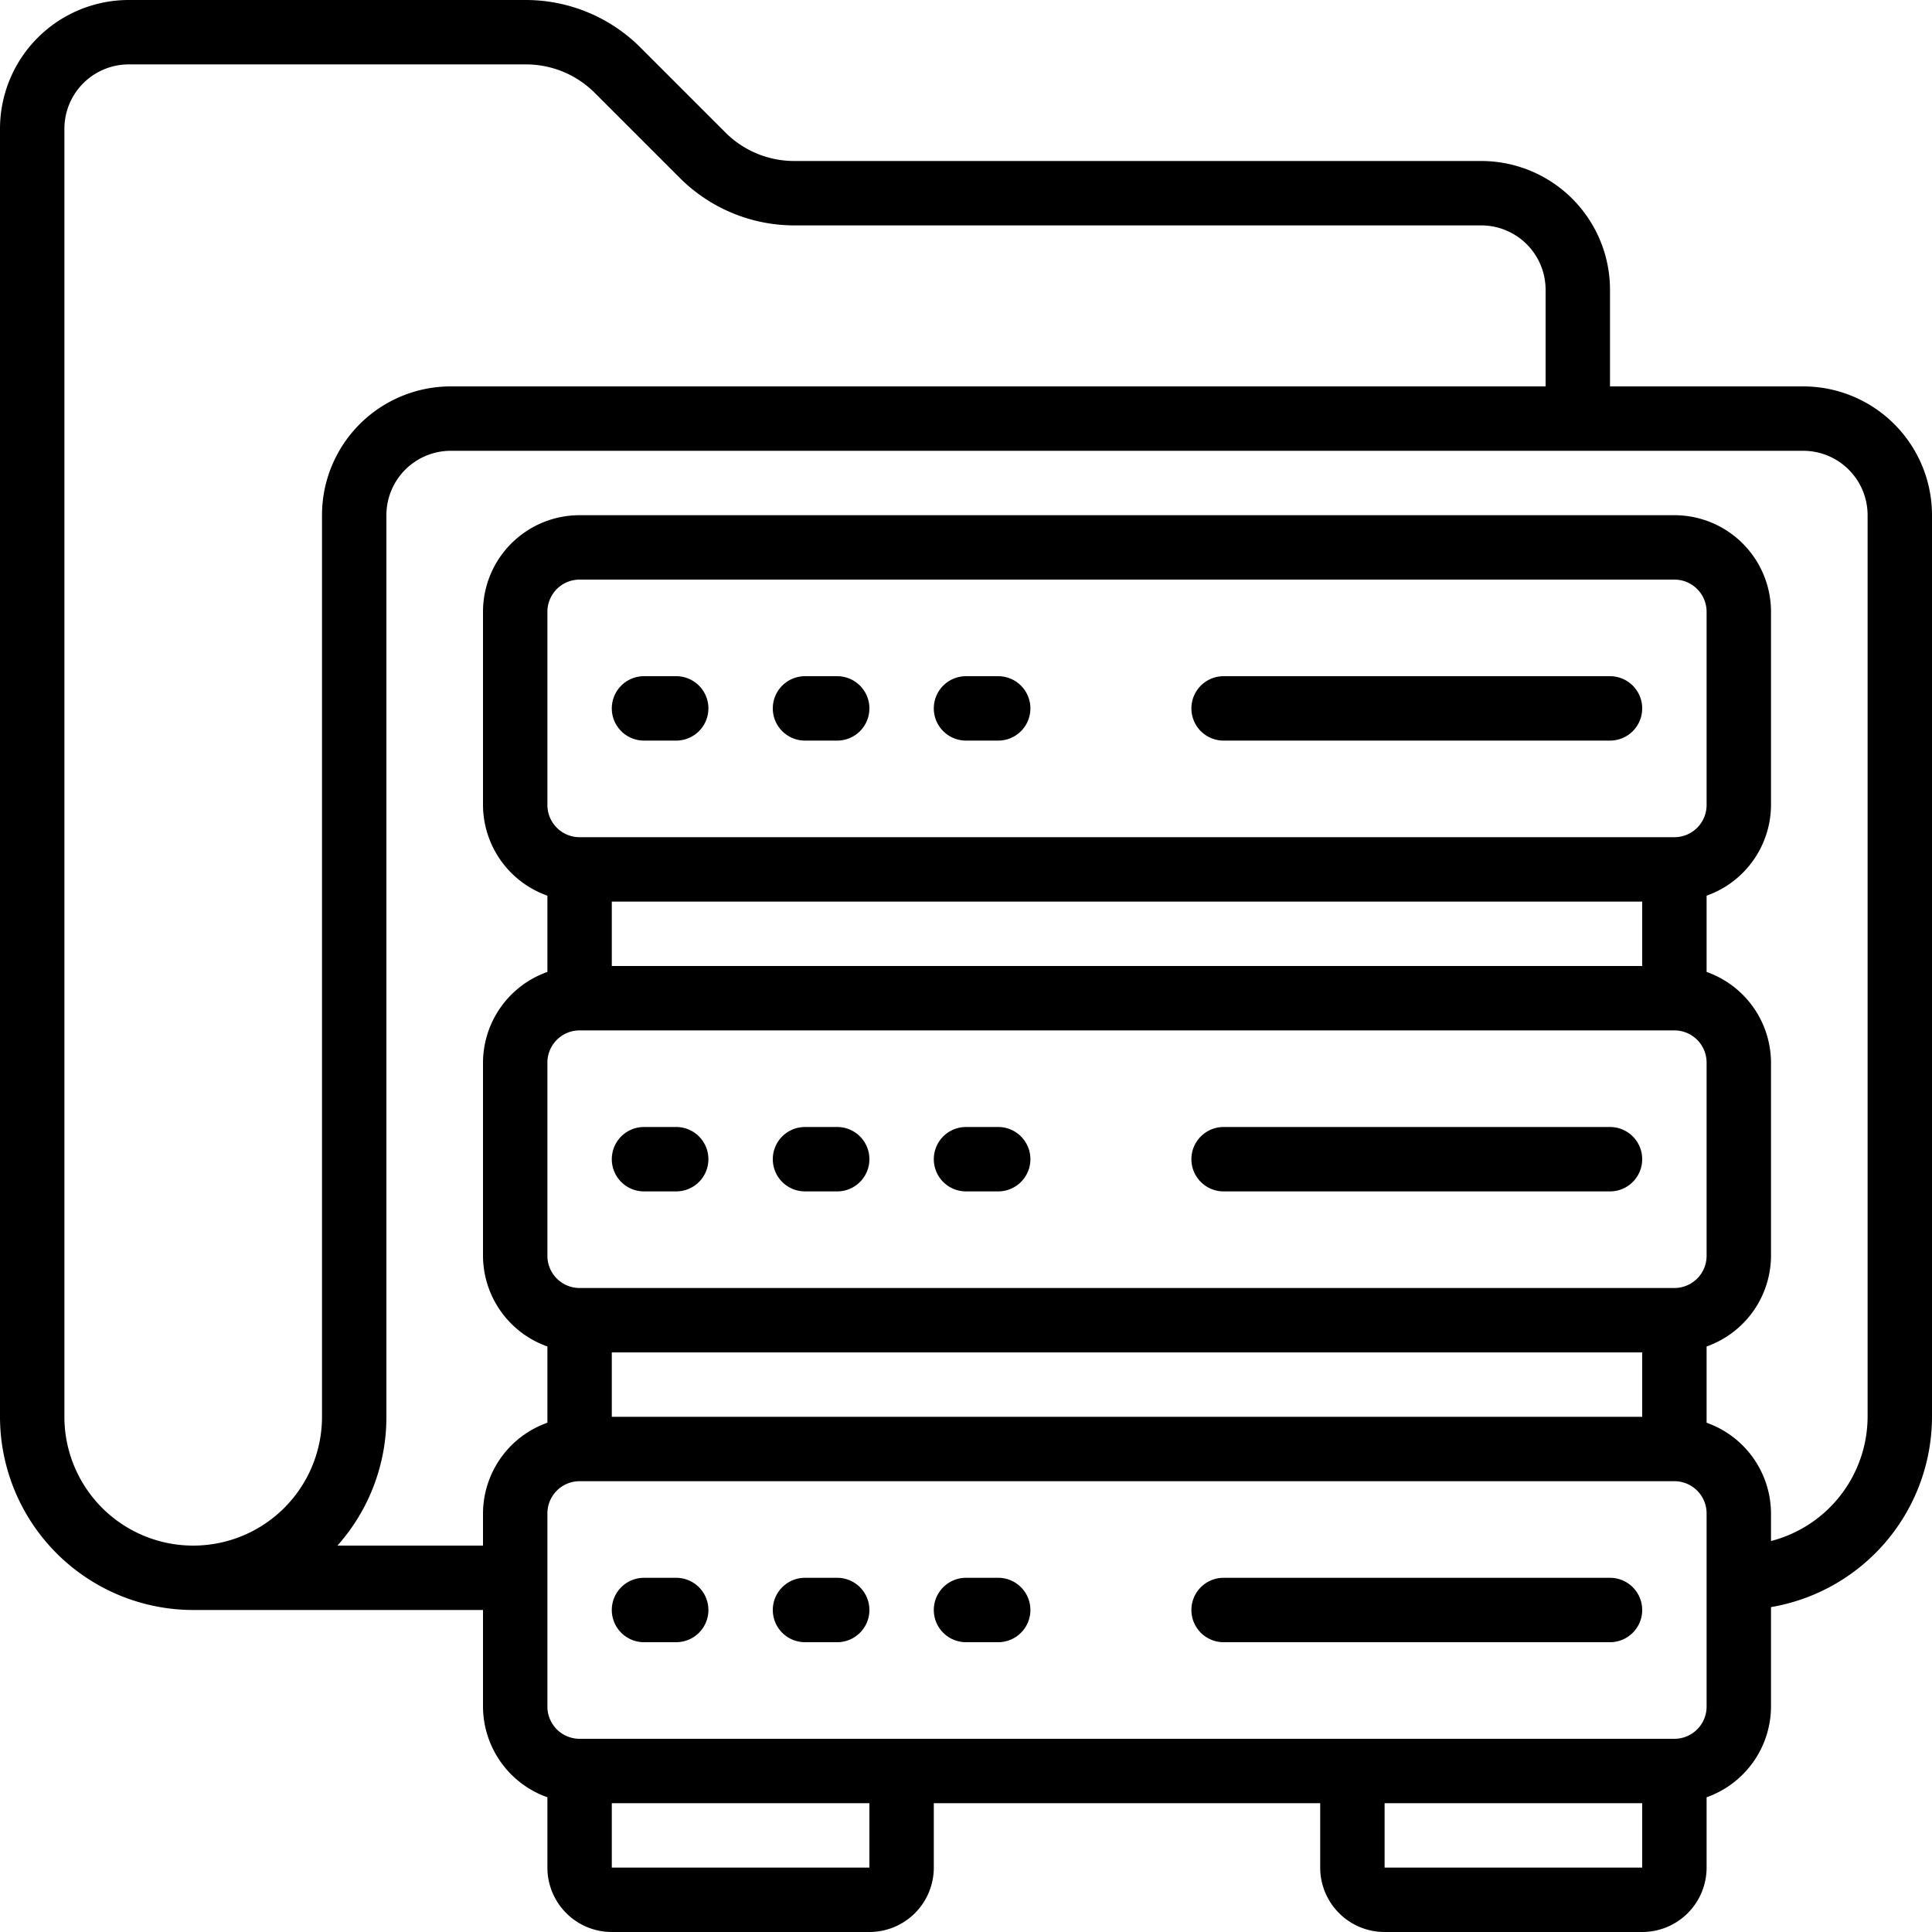 <?xml version="1.0"?>
<svg xmlns="http://www.w3.org/2000/svg" id="Icons" viewBox="0 0 60 60" width="512" height="512"><path d="M56,12H50V9a4,4,0,0,0-4-4H24.66a3.02,3.02,0,0,1-2.123-.877l-2.66-2.66A5.035,5.035,0,0,0,16.34,0H4A4,4,0,0,0,0,4V44a6.006,6.006,0,0,0,6,6h9v3a3,3,0,0,0,2,2.816V58a2,2,0,0,0,2,2h8a2,2,0,0,0,2-2V56H41v2a2,2,0,0,0,2,2h8a2,2,0,0,0,2-2V55.816A3,3,0,0,0,55,53V49.91A6.006,6.006,0,0,0,60,44V16A4,4,0,0,0,56,12ZM10,44a4,4,0,0,1-8,0V4A2,2,0,0,1,4,2H16.34a3.02,3.02,0,0,1,2.123.877l2.66,2.66A5.035,5.035,0,0,0,24.66,7H46a2,2,0,0,1,2,2v3H14a4,4,0,0,0-4,4ZM27,58H19V56h8Zm16,0V56h8v2Zm10-5a1,1,0,0,1-1,1H18a1,1,0,0,1-1-1V47a1,1,0,0,1,1-1H52a1,1,0,0,1,1,1ZM19,28H51v2H19Zm33-2H18a1,1,0,0,1-1-1V19a1,1,0,0,1,1-1H52a1,1,0,0,1,1,1v6A1,1,0,0,1,52,26ZM18,32H52a1,1,0,0,1,1,1v6a1,1,0,0,1-1,1H18a1,1,0,0,1-1-1V33A1,1,0,0,1,18,32Zm1,10H51v2H19Zm39,2a4,4,0,0,1-3,3.858V47a3,3,0,0,0-2-2.816V41.816A3,3,0,0,0,55,39V33a3,3,0,0,0-2-2.816V27.816A3,3,0,0,0,55,25V19a3,3,0,0,0-3-3H18a3,3,0,0,0-3,3v6a3,3,0,0,0,2,2.816v2.368A3,3,0,0,0,15,33v6a3,3,0,0,0,2,2.816v2.368A3,3,0,0,0,15,47v1H10.479A5.994,5.994,0,0,0,12,44V16a2,2,0,0,1,2-2H56a2,2,0,0,1,2,2Z"/><path d="M21,21H20a1,1,0,0,0,0,2h1a1,1,0,0,0,0-2Z"/><path d="M26,21H25a1,1,0,0,0,0,2h1a1,1,0,0,0,0-2Z"/><path d="M31,21H30a1,1,0,0,0,0,2h1a1,1,0,0,0,0-2Z"/><path d="M50,21H38a1,1,0,0,0,0,2H50a1,1,0,0,0,0-2Z"/><path d="M20,37h1a1,1,0,0,0,0-2H20a1,1,0,0,0,0,2Z"/><path d="M25,37h1a1,1,0,0,0,0-2H25a1,1,0,0,0,0,2Z"/><path d="M30,37h1a1,1,0,0,0,0-2H30a1,1,0,0,0,0,2Z"/><path d="M38,37H50a1,1,0,0,0,0-2H38a1,1,0,0,0,0,2Z"/><path d="M21,49H20a1,1,0,0,0,0,2h1a1,1,0,0,0,0-2Z"/><path d="M26,49H25a1,1,0,0,0,0,2h1a1,1,0,0,0,0-2Z"/><path d="M31,49H30a1,1,0,0,0,0,2h1a1,1,0,0,0,0-2Z"/><path d="M50,49H38a1,1,0,0,0,0,2H50a1,1,0,0,0,0-2Z"/></svg>
